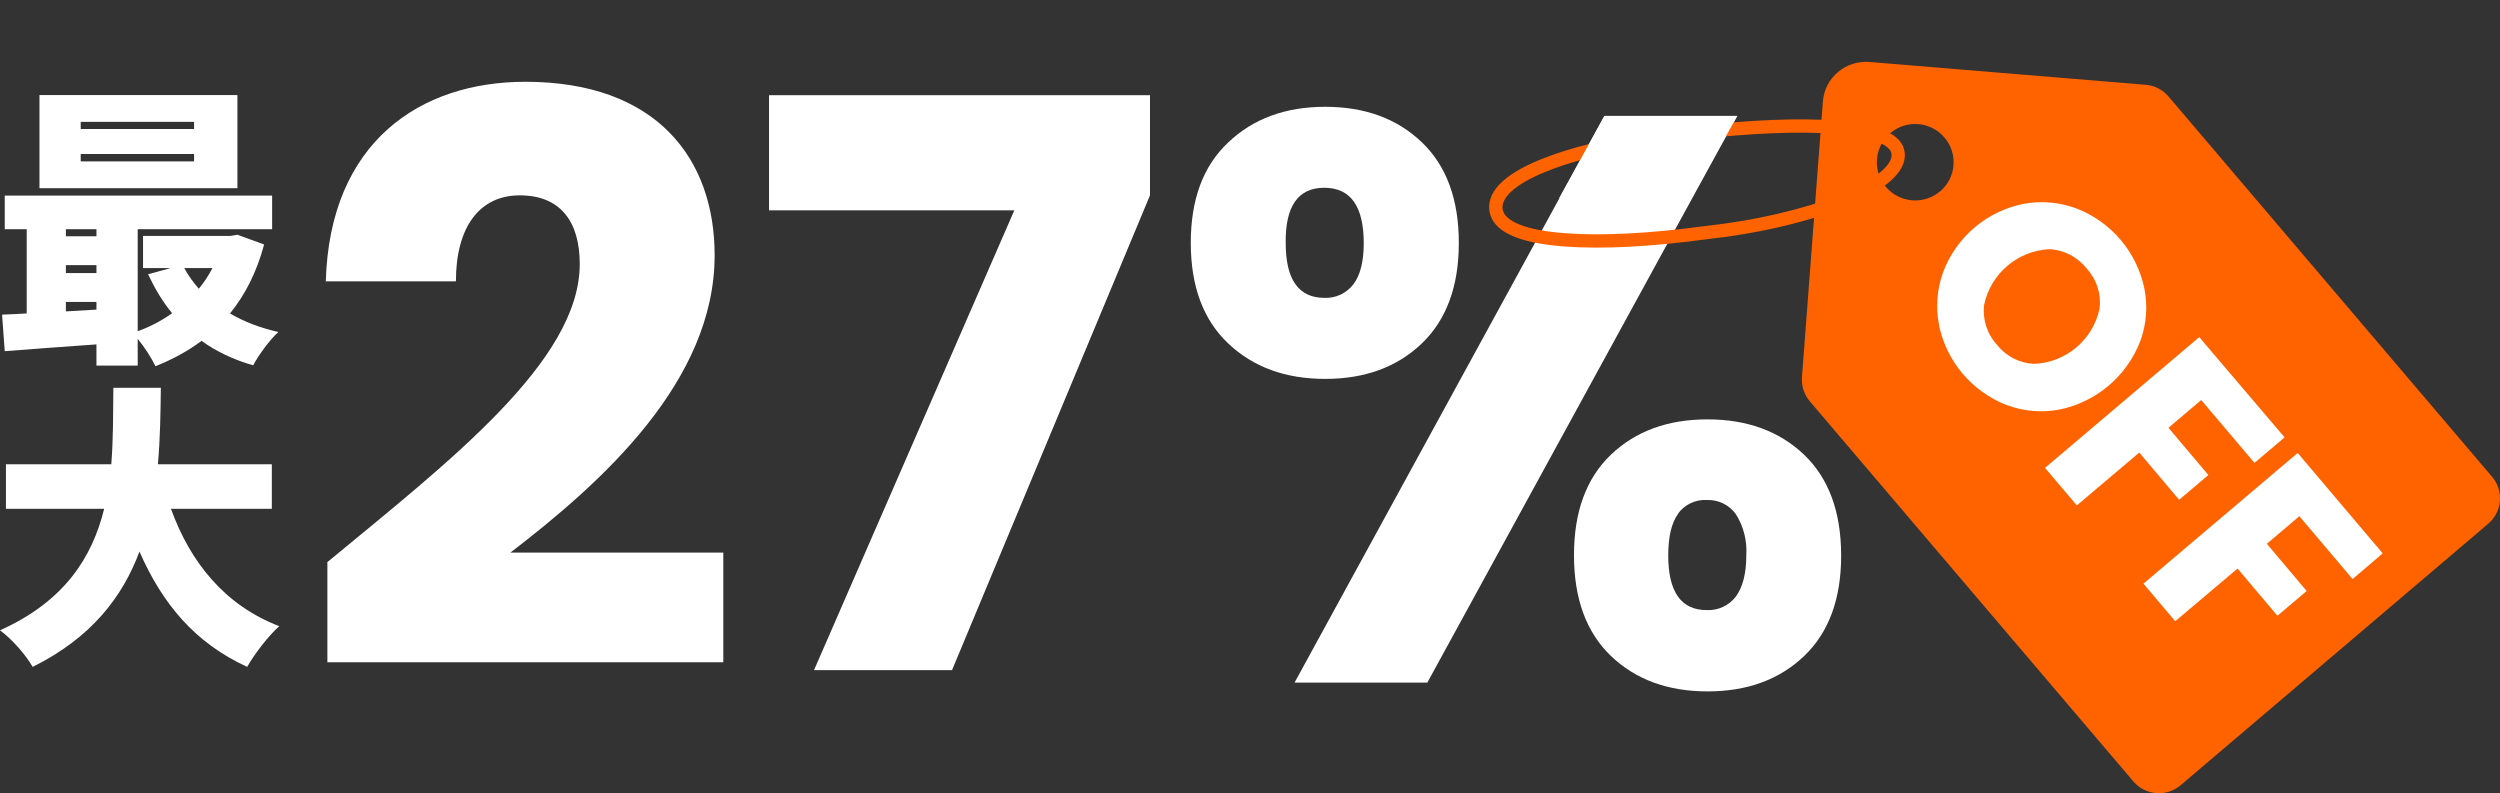 <svg xmlns="http://www.w3.org/2000/svg" xmlns:xlink="http://www.w3.org/1999/xlink" fill="none" version="1.1" width="376" height="119.3" viewBox="0 0 376 119.3"><rect x="0" y="0" width="376" height="119.3" fill="#333333" stroke="none"/><g><g><path d="M184.715,21.431Q190.347,16.063,199.306,16.063Q208.266,16.063,213.837,21.391Q219.407,26.718,219.407,36.52Q219.407,46.321,213.837,51.659Q208.266,56.986,199.306,56.986Q190.347,56.986,184.725,51.659Q179.094,46.332,179.094,36.52Q179.094,26.708,184.715,21.431ZM193.37,36.56Q193.37,44.789,199.185,44.799C200.88,44.874,202.505,44.117,203.538,42.77Q205.1,40.741,205.11,36.591Q205.11,28.25,199.185,28.24Q193.259,28.23,193.37,36.56ZM261.283,17.433L214.669,102.667L194.7,102.667L241.304,17.433L261.283,17.433ZM242.268,68.401Q247.839,63.074,256.798,63.074Q265.758,63.074,271.349,68.401Q276.899,73.728,276.909,83.53Q276.92,93.332,271.349,98.659Q265.778,103.986,256.819,103.986Q247.859,103.986,242.288,98.659Q236.738,93.342,236.728,83.53Q236.718,73.718,242.268,68.401ZM252.415,77.239C251.4,78.609,250.903,80.709,250.903,83.53Q250.903,91.769,256.707,91.759C258.406,91.837,260.036,91.079,261.07,89.73C262.085,88.35,262.643,86.3,262.643,83.55C262.79,81.359,262.24,79.178,261.07,77.32C260.061,75.929,258.424,75.133,256.707,75.199C255.014,75.104,253.388,75.872,252.384,77.239L252.415,77.239Z" fill="#FFFFFF" fill-opacity="1"/></g><g><path d="M322.717,12.753L281.166,9.323C277.581,9.024,274.437,11.693,274.161,15.27L271.013,56.741C270.919,58.059,271.346,59.362,272.204,60.369L320.873,117.543C322.677,119.648,325.852,119.897,327.964,118.099L374.232,78.767C376.346,76.971,376.6,73.807,374.799,71.698L326.13,14.497C325.267,13.49,324.041,12.863,322.717,12.753ZM291.783,28.776C289.358,30.834,285.719,30.543,283.654,28.125C281.589,25.708,281.882,22.079,284.306,20.021C286.731,17.962,290.371,18.253,292.436,20.67C294.519,23.089,294.226,26.737,291.783,28.795L291.783,28.776Z" fill="#FF6300" fill-opacity="1"/></g><g transform="matrix(0.387,-0.922,0.922,0.387,106.919,226.719)"><path d="M257.83,75.292Q255.225,67.455,248.606,55.572Q242.124,43.938,236.157,37.544Q229.315,30.213,225.23,32.439L225.221,32.445L225.211,32.45Q221.145,34.787,224.568,44.976Q227.296,53.097,233.804,64.2Q236.831,69.632,240.219,74.26Q243.476,78.707,246.63,81.82Q249.813,84.962,252.419,86.274Q255.426,87.788,257.393,86.707Q260.961,84.714,257.83,75.292ZM234.695,38.908Q240.496,45.124,246.859,56.546Q253.387,68.264,255.932,75.923Q257.26,79.919,257.308,82.321Q257.349,84.44,256.418,84.96Q255.385,85.528,253.318,84.488Q250.994,83.317,248.035,80.397Q244.995,77.396,241.833,73.078Q238.518,68.551,235.551,63.226Q229.126,52.264,226.464,44.339Q225.024,40.052,225.001,37.391Q224.979,34.9,226.198,34.19Q227.448,33.517,229.526,34.61Q231.798,35.804,234.695,38.908Z" fill-rule="evenodd" fill="#FF6300" fill-opacity="1"/></g><g><path d="M291.641,48.93C291.111,46.285,291.311,43.545,292.219,41.005C294.206,35.647,298.845,31.715,304.457,30.635C307.11,30.166,309.841,30.422,312.361,31.376C317.551,33.405,321.366,37.915,322.508,43.369C323.04,46.001,322.837,48.729,321.919,51.253C319.885,56.583,315.257,60.496,309.662,61.613C307.019,62.096,304.294,61.854,301.778,60.913C296.589,58.889,292.772,54.382,291.631,48.93L291.641,48.93ZM305.968,54.723C310.747,54.517,314.779,51.102,315.77,46.423C316.049,44.238,315.351,42.041,313.863,40.416C312.504,38.667,310.453,37.594,308.241,37.474C303.46,37.71,299.432,41.126,298.419,45.804C298.139,48.024,298.856,50.253,300.378,51.892C301.738,53.619,303.792,54.655,305.989,54.723L305.968,54.723Z" fill="#FFFFFF" fill-opacity="1"/></g><g><path d="M343.602,65.782L339.076,69.618L331.06,60.161L326.139,64.342L332.136,71.444L327.742,75.168L321.746,68.065L312.36,76.01L307.57,70.369L330.766,50.704L343.602,65.782Z" fill="#FFFFFF" fill-opacity="1"/></g><g><path d="M358.356,83.225L353.83,87.091L345.824,77.635L340.934,81.785L346.92,88.887L342.527,92.611L336.53,85.509L327.154,93.433L322.375,87.781L345.571,68.127L358.356,83.225Z" fill="#FFFFFF" fill-opacity="1"/></g><g><path d="M29.19,19.397L12.14,19.397L12.14,18.333L29.19,18.333L29.19,19.397ZM29.19,24.272L12.14,24.272L12.14,23.164L29.19,23.164L29.19,24.272ZM35.707,14.3L5.936,14.3L5.936,28.306L35.707,28.306L35.707,14.3ZM31.957,40.317C31.377,41.427,30.708,42.448,29.904,43.425C29.056,42.448,28.298,41.427,27.717,40.317L31.957,40.317ZM9.909,46.833L9.909,45.414L14.506,45.414L14.506,46.567L9.909,46.833ZM9.909,39.874L14.506,39.874L14.506,41.071L9.909,41.071L9.909,39.874ZM14.506,34.467L14.506,35.53L9.909,35.53L9.909,34.467L14.506,34.467ZM35.707,35.309L34.636,35.486L21.513,35.486L21.513,40.317L25.664,40.317L22.272,41.249C23.299,43.425,24.459,45.378,25.887,47.108C24.325,48.218,22.584,49.15,20.71,49.816L20.71,34.467L40.929,34.467L40.929,29.414L0.714,29.414L0.714,34.467L4.017,34.467L4.017,47.143C2.678,47.232,1.428,47.276,0.312,47.32L0.714,52.816C4.597,52.506,9.552,52.151,14.506,51.797L14.506,54.988L20.71,54.988L20.71,50.955C21.736,52.196,22.808,53.88,23.388,55.079C25.932,54.057,28.253,52.816,30.306,51.265C32.538,52.86,35.127,54.102,38.072,54.944C38.876,53.437,40.572,51.088,41.866,49.935C39.144,49.315,36.689,48.384,34.591,47.143C36.867,44.351,38.608,40.938,39.724,36.771L35.707,35.309ZM40.883,76.522L40.883,69.829L23.746,69.829C24.103,65.923,24.147,62.015,24.191,58.329L17.051,58.329C17.006,62.015,17.051,65.923,16.738,69.829L0.893,69.829L0.893,76.522L15.668,76.522C13.883,83.753,9.775,90.407,0,94.799C1.919,96.219,3.884,98.526,4.91,100.3C13.703,95.952,18.433,89.786,20.977,82.955C24.413,90.807,29.324,96.706,37.18,100.3C38.206,98.436,40.393,95.597,42,94.178C33.788,91.028,28.612,84.552,25.711,76.522L40.883,76.522Z" fill="#FFFFFF" fill-opacity="1"/></g><g><path d="M261.283,17.434L253,32.3L234.5,29.8L241.303,17.434L261.283,17.434Z" fill="#FFFFFF" fill-opacity="1"/></g><g><path d="M49.238,99.604L108.785,99.604L108.785,83.116L76.758,83.116C90.518,72.559,107.481,57.375,107.481,38.396C107.481,23.806,98.703,12.3,79.012,12.3C63.235,12.3,49.593,21.315,49,42.311L68.57,42.311C68.57,34.126,72.13,29.381,78.18,29.381C84.348,29.381,87.195,33.414,87.195,39.701C87.195,54.291,67.624,69.356,49.238,84.539L49.238,99.604ZM115.664,14.316L115.664,31.635L152.555,31.635L122.426,100.79L143.184,100.79L172.957,29.381L172.957,14.316L115.664,14.316Z" fill="#FFFFFF" fill-opacity="1"/></g></g></svg>
